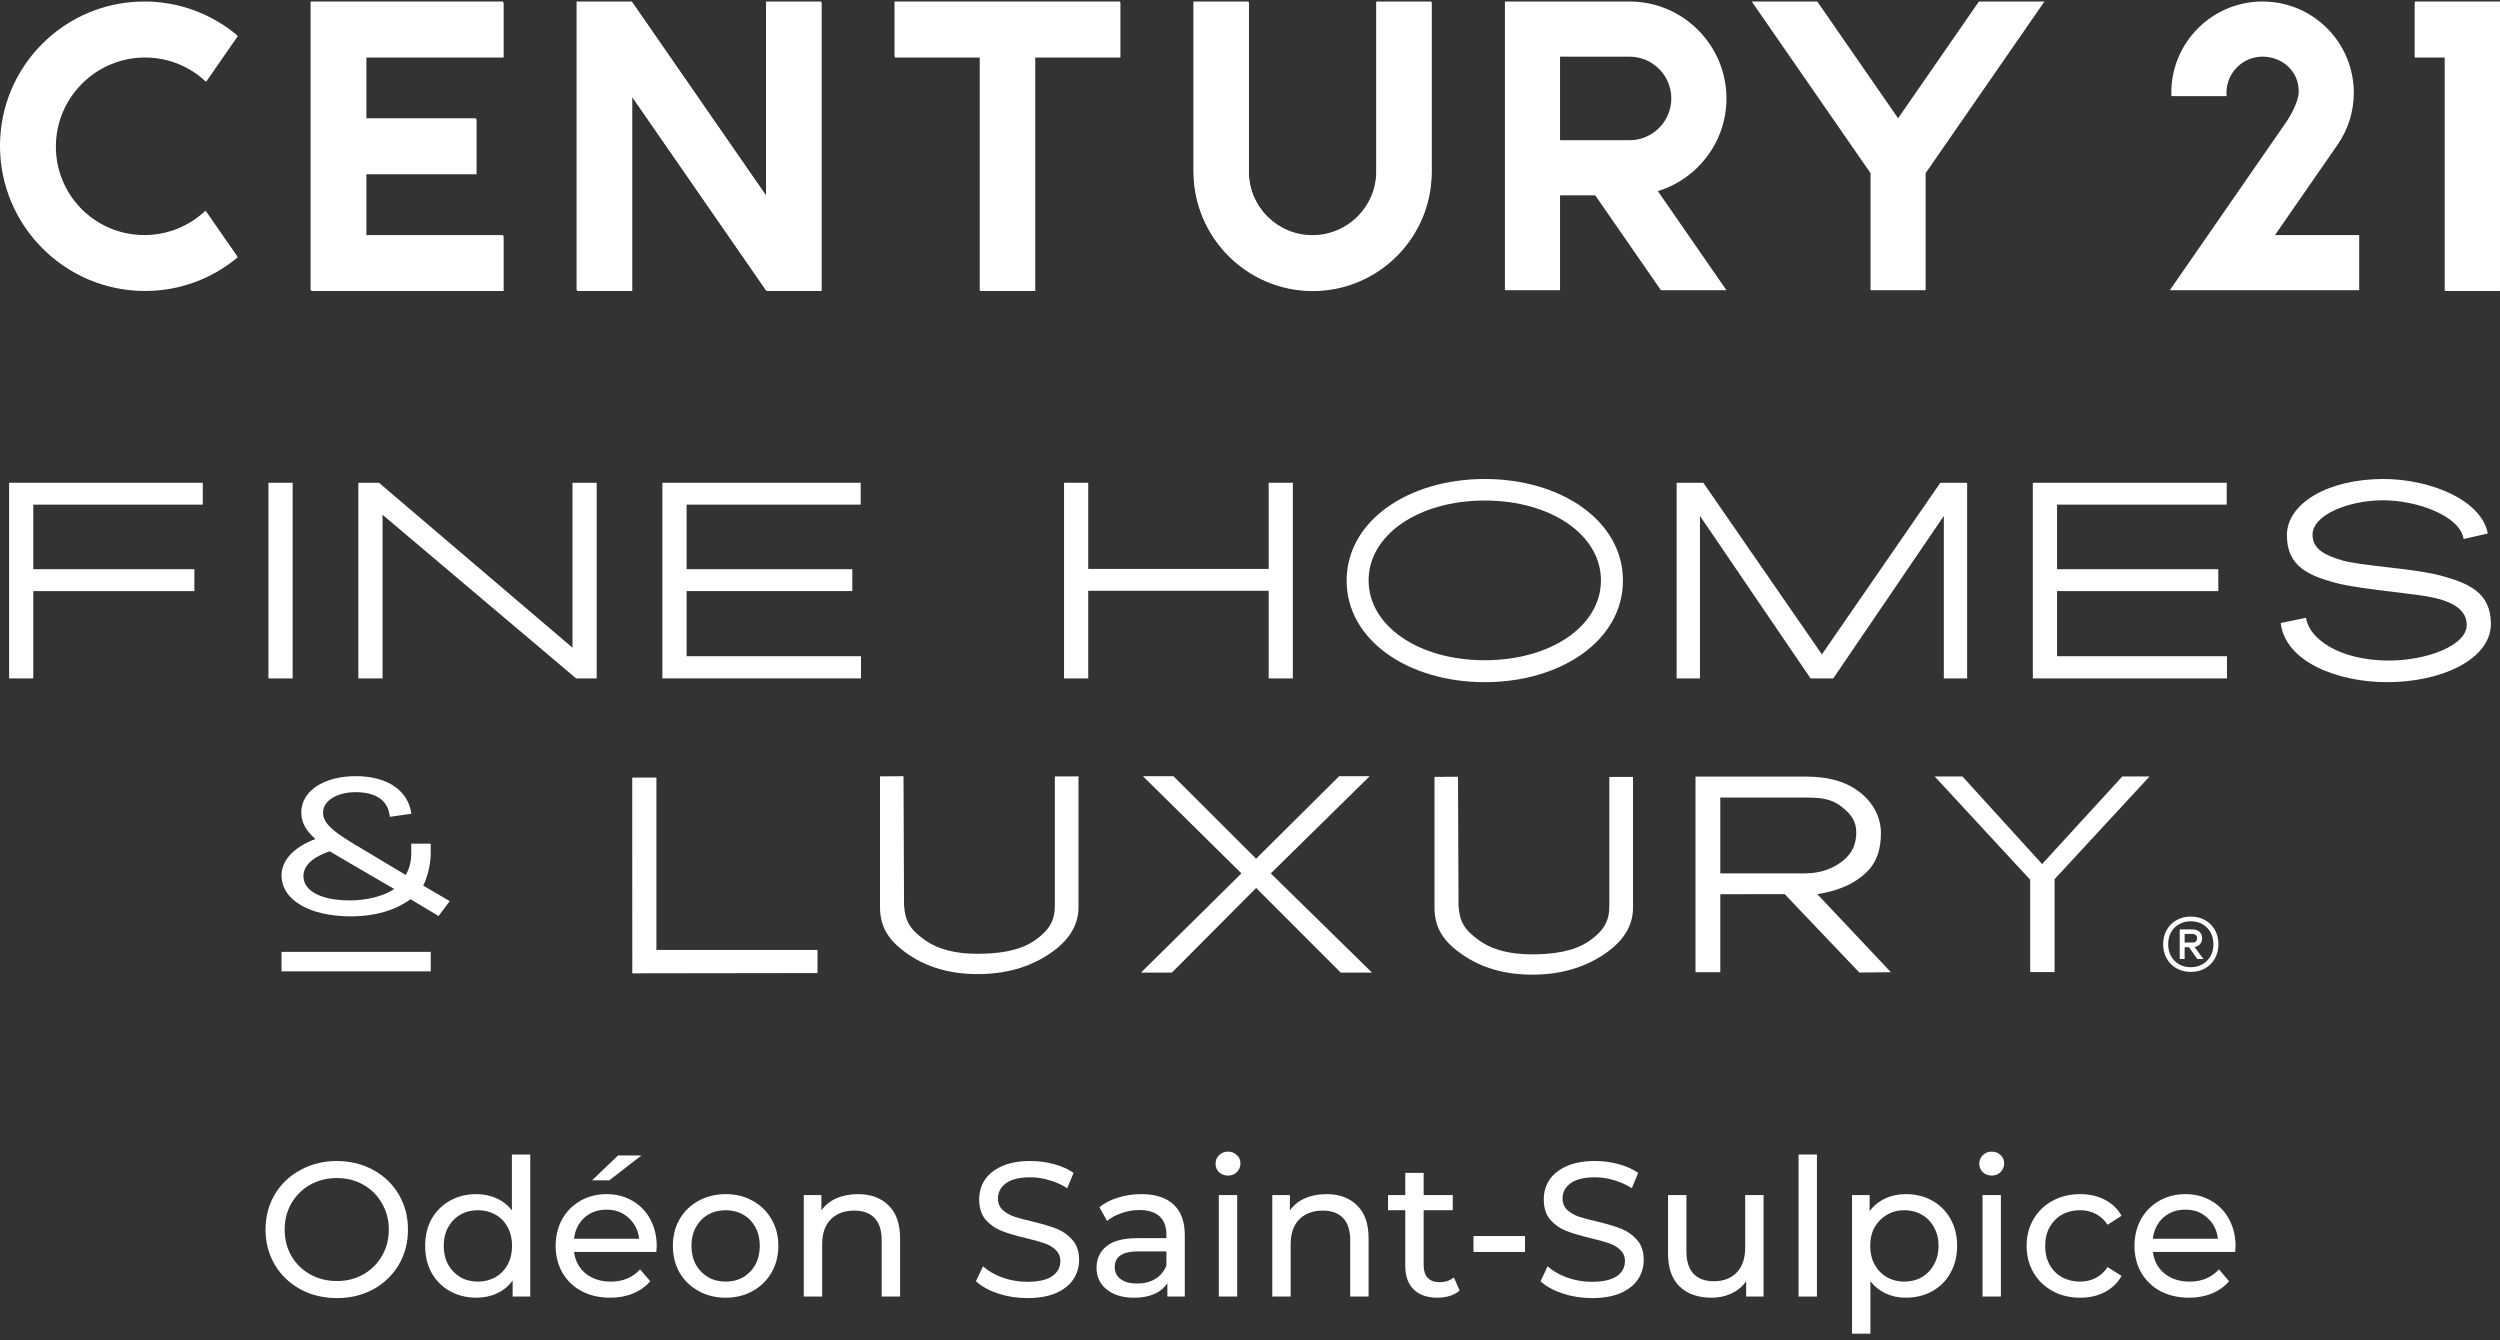 <?xml version="1.0" encoding="UTF-8"?>
<svg xmlns="http://www.w3.org/2000/svg" width="222" height="119" viewBox="0 0 222 119" fill="none">
  <rect x="0" y="0" width="222" height="119" fill="#333333" stroke="none"/>
  <path d="M25.986 42.87H23.838V60.242H25.986V42.87Z" fill="white"></path>
  <path d="M50.837 57.516L33.667 42.883L33.65 42.87H31.82V60.242H33.97V45.712L51.14 60.227L51.157 60.242H52.985V42.87H50.837V57.516Z" fill="white"></path>
  <path d="M60.969 52.487H75.684V50.545H60.969V44.811H76.429V42.87H58.821V60.24H76.455V58.272H60.969V52.487Z" fill="white"></path>
  <path d="M96.635 52.461H112.658V60.242H114.806V42.87H112.658V50.521H96.635V42.87H94.487V60.242H96.635V52.461Z" fill="white"></path>
  <path d="M150.957 45.813L160.76 60.217L160.777 60.242H162.794L172.612 45.813V60.242H174.683V42.87H172.302L161.785 58.11L151.273 42.894L151.256 42.87H148.886V60.242H150.957V45.813Z" fill="white"></path>
  <path d="M197.757 58.272H182.666V52.489H196.985V50.545H182.666V44.811H197.731V42.87H180.516V60.242H197.757V58.272Z" fill="white"></path>
  <path d="M0.808 60.242H2.956V52.489H17.26V50.545H2.956V44.813H18.006V42.87H0.808V60.242Z" fill="white"></path>
  <path d="M216.819 51.135C215.555 50.785 213.559 50.55 211.799 50.346C210.244 50.164 208.773 49.99 208.001 49.768C206.413 49.304 205.353 48.739 205.353 47.485C205.353 46.653 206.067 45.872 207.362 45.283C208.544 44.746 210.123 44.425 211.581 44.425C214.68 44.425 218.39 45.813 218.76 47.804L218.77 47.863L220.916 47.374L220.907 47.32C220.28 44.325 215.699 42.535 211.632 42.535C206.753 42.535 203.076 44.685 203.076 47.538C203.076 50.308 205.047 51.096 207.241 51.716C208.48 52.066 210.623 52.328 212.514 52.558C213.986 52.736 215.376 52.903 216.19 53.093C218.109 53.538 219.044 54.324 219.044 55.495C219.044 57.36 215.409 58.658 212.146 58.658C207.754 58.658 205.075 56.731 204.787 54.92L204.777 54.861L202.582 55.312L202.529 55.322L202.536 55.374C202.966 58.789 207.606 60.576 211.968 60.576C214.381 60.576 216.653 60.083 218.364 59.184C220.188 58.23 221.192 56.884 221.192 55.394C221.192 52.581 219.122 51.773 216.819 51.135Z" fill="white"></path>
  <path d="M131.848 58.629C125.967 58.629 121.532 55.58 121.532 51.538C121.532 47.495 125.967 44.448 131.848 44.448C137.729 44.448 142.164 47.497 142.164 51.538C142.164 55.579 137.729 58.629 131.848 58.629ZM131.848 42.535C125.074 42.535 119.581 46.247 119.581 51.556C119.581 56.864 125.074 60.576 131.848 60.576C138.623 60.576 144.116 56.864 144.116 51.556C144.116 46.247 138.623 42.535 131.848 42.535Z" fill="white"></path>
  <path d="M35.011 78.944C34.051 79.581 32.599 79.957 31.07 79.957C28.527 79.957 26.946 79.129 26.946 77.794C26.946 76.633 28.198 75.96 29.277 75.597C29.934 75.998 34.051 78.387 35.011 78.944ZM38.247 75.813V74.919H36.518V75.813C36.518 76.504 36.355 77.138 36.029 77.699L32.301 75.463C29.844 74.028 28.686 73.234 28.686 72.16C28.686 71.107 29.911 70.344 31.595 70.344C32.62 70.344 34.372 70.611 34.595 72.389L34.613 72.533L36.535 72.263L36.509 72.119C36.152 70.117 34.316 68.923 31.595 68.923C28.747 68.923 26.754 70.248 26.754 72.144C26.754 73.007 27.142 73.742 28.005 74.503C26.093 75.222 25.001 76.391 25.001 77.737C25.001 79.913 27.486 81.375 31.183 81.375C33.262 81.375 35.127 80.835 36.451 79.849L38.946 81.341L39.935 80.018L37.584 78.646C37.853 78.12 38.247 76.897 38.247 75.813Z" fill="white"></path>
  <path d="M38.248 84.527H25V86.256H38.248V84.527Z" fill="white"></path>
  <path d="M193.996 83.697H194.677C194.96 83.697 195.102 83.568 195.102 83.311C195.102 83.189 195.066 83.096 194.99 83.032C194.914 82.968 194.811 82.936 194.677 82.936H193.996V83.697ZM195.371 83.833C195.251 83.972 195.088 84.059 194.878 84.093L195.661 85.157H195.114L194.382 84.113H193.996V85.157H193.56V82.529H194.677C194.94 82.529 195.15 82.602 195.312 82.742C195.469 82.885 195.548 83.075 195.548 83.311C195.548 83.52 195.49 83.694 195.371 83.833ZM195.579 85.629C195.883 85.457 196.121 85.216 196.294 84.909C196.465 84.601 196.551 84.249 196.551 83.848C196.551 83.45 196.465 83.096 196.294 82.788C196.121 82.48 195.883 82.24 195.579 82.069C195.274 81.896 194.931 81.809 194.544 81.809C194.158 81.809 193.812 81.896 193.503 82.069C193.195 82.24 192.958 82.48 192.789 82.788C192.619 83.096 192.534 83.45 192.534 83.848C192.534 84.249 192.619 84.601 192.789 84.909C192.958 85.216 193.195 85.457 193.503 85.629C193.812 85.803 194.159 85.888 194.544 85.888C194.929 85.888 195.274 85.803 195.579 85.629ZM195.802 81.703C196.173 81.907 196.465 82.2 196.679 82.574C196.892 82.95 196.998 83.374 196.998 83.848C196.998 84.321 196.892 84.746 196.679 85.123C196.465 85.498 196.173 85.788 195.802 85.996C195.43 86.201 195.011 86.305 194.544 86.305C194.078 86.305 193.66 86.201 193.285 85.996C192.914 85.788 192.621 85.498 192.408 85.123C192.195 84.746 192.088 84.322 192.088 83.848C192.088 83.373 192.195 82.95 192.408 82.574C192.621 82.2 192.914 81.907 193.285 81.703C193.66 81.496 194.078 81.393 194.544 81.393C195.011 81.393 195.43 81.496 195.802 81.703Z" fill="white"></path>
  <path d="M56.141 69.052H58.289V84.353L72.595 84.352V86.407L56.148 86.43L56.141 69.052Z" fill="white"></path>
  <path d="M93.11 84.756C91.335 85.919 89.244 86.5 86.836 86.5C84.428 86.5 82.378 85.922 80.685 84.768C78.991 83.613 78.153 82.415 78.144 80.565V68.941L80.232 68.926L80.278 80.383C80.373 81.753 80.762 82.487 82.049 83.42C83.338 84.353 84.968 84.697 86.772 84.697C88.619 84.697 90.482 84.466 91.846 83.535C93.21 82.602 93.67 81.714 93.67 80.406V68.948L95.77 68.941V80.565C95.77 82.197 94.885 83.594 93.11 84.756Z" fill="white"></path>
  <path d="M119.055 86.366L111.543 78.852L104.065 86.366H101.321L110.238 77.557L101.493 68.928H104.202L111.543 76.252L118.917 68.928H121.627L112.846 77.557L121.833 86.366H119.055Z" fill="white"></path>
  <path d="M182.444 78.074V86.318H180.28V78.12L171.798 68.948H174.262L181.339 76.728L188.463 68.948H190.881L182.444 78.074Z" fill="white"></path>
  <path d="M142.349 84.804C140.574 85.966 138.484 86.548 136.075 86.548C133.667 86.548 131.617 85.97 129.925 84.815C128.23 83.661 127.392 82.464 127.384 80.612V68.989L129.471 68.974L129.517 80.43C129.612 81.801 130.002 82.534 131.288 83.468C132.577 84.401 134.207 84.746 136.013 84.746C137.858 84.746 139.723 84.514 141.087 83.582C142.449 82.649 142.909 81.762 142.909 80.453V68.995L145.011 68.989V80.612C145.011 82.245 144.124 83.641 142.349 84.804Z" fill="white"></path>
  <path d="M160.267 77.557C161.568 77.557 162.683 77.193 163.615 76.466C164.545 75.738 164.836 74.865 164.836 73.907C164.836 72.964 164.433 72.327 163.494 71.603C162.552 70.88 161.544 70.824 160.264 70.824H152.762V77.557H160.267ZM167.912 86.333L165.111 86.362L158.479 79.399L152.762 79.404V86.333H150.56V68.962H160.331C162.171 68.962 163.787 69.308 165.098 70.31C166.41 71.314 167.025 72.641 167.025 73.984C167.025 75.174 166.781 76.578 165.557 77.632C164.884 78.21 163.788 79.009 161.38 79.404L167.912 86.333Z" fill="white"></path>
  <path d="M122.214 15.211C122.214 18.337 119.67 20.881 116.545 20.881C113.419 20.881 110.875 18.337 110.875 15.211V0.135H105.98V15.21C105.98 21.035 110.72 25.776 116.545 25.776C122.37 25.776 127.109 21.035 127.109 15.21V0.135H122.214V15.211Z" fill="white"></path>
  <path d="M12.816 5.03C14.913 5.03 16.824 5.851 18.241 7.187L21.052 3.133C18.824 1.263 15.953 0.135 12.816 0.135C5.738 0.135 0 5.873 0 12.952C0 20.03 5.738 25.769 12.816 25.769C15.953 25.769 18.824 24.642 21.052 22.771L18.241 18.718C16.824 20.053 14.913 20.875 12.816 20.875C8.448 20.875 4.895 17.32 4.895 12.952C4.895 8.583 8.448 5.03 12.816 5.03Z" fill="white"></path>
  <path d="M68.023 17.363L56.097 0.135H51.201V25.769H56.097V8.541L68.023 25.769H72.919V0.135H68.023V17.363Z" fill="white"></path>
  <path d="M79.433 0.135V5.03H86.999V25.769H91.894V5.03H99.458V0.135H79.433Z" fill="white"></path>
  <path d="M214.439 0.135V5.03H217.105V25.769H222V0.135H214.439Z" fill="white"></path>
  <path d="M27.58 0.135V25.769H44.669V20.875H32.475V15.401H42.265V10.504H32.475V5.03H44.669V0.135H27.58Z" fill="white"></path>
  <path d="M153.308 8.742C153.308 3.997 149.447 0.135 144.703 0.135H133.637V25.769H138.532V17.346H141.658L147.488 25.769H153.308L147.217 16.971C150.739 15.892 153.308 12.613 153.308 8.742ZM144.703 12.451H138.532V5.032H144.703C146.748 5.032 148.413 6.695 148.413 8.742C148.413 10.789 146.748 12.451 144.703 12.451Z" fill="white"></path>
  <path d="M175.727 0.135L168.55 10.502L161.374 0.135H155.554L166.102 15.373V25.769H170.997V15.373L181.545 0.135H175.727Z" fill="white"></path>
  <path d="M207.511 12.944L207.637 12.76C208.508 11.468 209.019 9.913 209.019 8.238C209.019 7.578 208.938 6.936 208.789 6.322C207.928 2.772 204.731 0.135 200.916 0.135C196.44 0.135 192.812 3.763 192.812 8.238C192.812 8.339 192.815 8.439 192.819 8.539H197.722C197.714 8.441 197.709 8.339 197.709 8.238C197.709 6.469 199.146 5.03 200.916 5.03C202.686 5.03 204.207 6.37 204.122 8.238C204.086 9.063 203.365 10.33 203.092 10.73C202.817 11.129 192.68 25.771 192.68 25.771H209.497V20.875H202.02L207.511 12.944Z" fill="white"></path>
  <path d="M122.24 15.285C122.24 18.411 119.698 20.953 116.572 20.953C113.447 20.953 110.904 18.411 110.904 15.285V0.215H106.011V15.285C106.011 21.109 110.749 25.848 116.572 25.848C122.396 25.848 127.135 21.109 127.135 15.285V0.215H122.24V15.285Z" fill="white"></path>
  <path d="M12.88 5.107C14.977 5.107 16.886 5.927 18.304 7.262L21.114 3.211C18.887 1.34 16.015 0.213 12.88 0.213C5.804 0.213 0.069 5.95 0.069 13.027C0.069 20.104 5.804 25.838 12.88 25.838C16.015 25.838 18.887 24.711 21.114 22.841L18.304 18.789C16.886 20.125 14.977 20.945 12.88 20.945C8.514 20.945 4.961 17.392 4.961 13.027C4.961 8.662 8.514 5.107 12.88 5.107Z" fill="white"></path>
  <path d="M68.068 0.215V17.436L56.146 0.215H51.252V25.839H56.146V8.618L68.068 25.839H72.961V0.215H68.068Z" fill="white"></path>
  <path d="M79.474 0.215V5.109H87.036V25.839H91.93V5.109H99.492V0.215H79.474Z" fill="white"></path>
  <path d="M214.432 0.215V5.109H217.096V25.839H221.989V0.215H214.432Z" fill="white"></path>
  <path d="M27.641 0.215V25.839H44.723V20.947H32.534V15.475H42.32V10.581H32.534V5.109H44.723V0.215H27.641Z" fill="white"></path>
  <path d="M29.92 115.27C28.718 115.27 27.636 115.01 26.673 114.488C25.709 113.956 24.95 113.225 24.395 112.295C23.851 111.366 23.579 110.329 23.579 109.184C23.579 108.04 23.851 107.003 24.395 106.073C24.95 105.144 25.709 104.419 26.673 103.897C27.636 103.365 28.718 103.098 29.92 103.098C31.11 103.098 32.186 103.365 33.15 103.897C34.113 104.419 34.867 105.144 35.411 106.073C35.955 106.991 36.227 108.028 36.227 109.184C36.227 110.34 35.955 111.383 35.411 112.312C34.867 113.23 34.113 113.956 33.15 114.488C32.186 115.01 31.11 115.27 29.92 115.27ZM29.92 113.757C30.792 113.757 31.574 113.559 32.266 113.162C32.968 112.766 33.518 112.222 33.915 111.53C34.323 110.828 34.527 110.046 34.527 109.184C34.527 108.323 34.323 107.547 33.915 106.855C33.518 106.153 32.968 105.603 32.266 105.206C31.574 104.81 30.792 104.611 29.92 104.611C29.047 104.611 28.254 104.81 27.54 105.206C26.837 105.603 26.282 106.153 25.874 106.855C25.477 107.547 25.279 108.323 25.279 109.184C25.279 110.046 25.477 110.828 25.874 111.53C26.282 112.222 26.837 112.766 27.54 113.162C28.254 113.559 29.047 113.757 29.92 113.757Z" fill="white"></path>
  <path d="M47.087 102.52V115.134H45.523V113.706C45.16 114.205 44.701 114.585 44.146 114.845C43.591 115.106 42.979 115.236 42.31 115.236C41.437 115.236 40.655 115.044 39.964 114.658C39.273 114.273 38.729 113.735 38.332 113.043C37.947 112.341 37.754 111.536 37.754 110.629C37.754 109.723 37.947 108.924 38.332 108.232C38.729 107.541 39.273 107.003 39.964 106.617C40.655 106.232 41.437 106.039 42.31 106.039C42.956 106.039 43.551 106.164 44.095 106.413C44.639 106.651 45.092 107.008 45.455 107.484V102.52H47.087ZM42.446 113.808C43.013 113.808 43.528 113.678 43.993 113.417C44.458 113.145 44.82 112.771 45.081 112.295C45.342 111.808 45.472 111.253 45.472 110.629C45.472 110.006 45.342 109.456 45.081 108.98C44.82 108.493 44.458 108.119 43.993 107.858C43.528 107.598 43.013 107.467 42.446 107.467C41.868 107.467 41.347 107.598 40.882 107.858C40.429 108.119 40.066 108.493 39.794 108.98C39.533 109.456 39.403 110.006 39.403 110.629C39.403 111.253 39.533 111.808 39.794 112.295C40.066 112.771 40.429 113.145 40.882 113.417C41.347 113.678 41.868 113.808 42.446 113.808Z" fill="white"></path>
  <path d="M58.318 110.68C58.318 110.805 58.307 110.969 58.284 111.173H50.974C51.076 111.967 51.422 112.607 52.011 113.094C52.612 113.57 53.354 113.808 54.238 113.808C55.315 113.808 56.182 113.446 56.839 112.72L57.74 113.774C57.332 114.25 56.822 114.613 56.21 114.862C55.609 115.112 54.935 115.236 54.187 115.236C53.235 115.236 52.391 115.044 51.654 114.658C50.917 114.262 50.345 113.712 49.937 113.009C49.54 112.307 49.342 111.513 49.342 110.629C49.342 109.757 49.535 108.969 49.92 108.266C50.317 107.564 50.855 107.02 51.535 106.634C52.226 106.238 53.003 106.039 53.864 106.039C54.725 106.039 55.49 106.238 56.159 106.634C56.839 107.02 57.366 107.564 57.74 108.266C58.125 108.969 58.318 109.774 58.318 110.68ZM53.864 107.416C53.082 107.416 52.425 107.654 51.892 108.13C51.371 108.606 51.065 109.23 50.974 110H56.754C56.663 109.241 56.352 108.623 55.819 108.147C55.298 107.66 54.646 107.416 53.864 107.416ZM54.884 102.605H56.958L54.102 104.815H52.572L54.884 102.605Z" fill="white"></path>
  <path d="M64.443 115.236C63.548 115.236 62.743 115.038 62.029 114.641C61.315 114.245 60.754 113.701 60.346 113.009C59.949 112.307 59.751 111.513 59.751 110.629C59.751 109.745 59.949 108.958 60.346 108.266C60.754 107.564 61.315 107.02 62.029 106.634C62.743 106.238 63.548 106.039 64.443 106.039C65.338 106.039 66.137 106.238 66.84 106.634C67.554 107.02 68.109 107.564 68.506 108.266C68.914 108.958 69.118 109.745 69.118 110.629C69.118 111.513 68.914 112.307 68.506 113.009C68.109 113.701 67.554 114.245 66.84 114.641C66.137 115.038 65.338 115.236 64.443 115.236ZM64.443 113.808C65.021 113.808 65.537 113.678 65.99 113.417C66.455 113.145 66.817 112.771 67.078 112.295C67.339 111.808 67.469 111.253 67.469 110.629C67.469 110.006 67.339 109.456 67.078 108.98C66.817 108.493 66.455 108.119 65.99 107.858C65.537 107.598 65.021 107.467 64.443 107.467C63.865 107.467 63.344 107.598 62.879 107.858C62.426 108.119 62.063 108.493 61.791 108.98C61.53 109.456 61.4 110.006 61.4 110.629C61.4 111.253 61.53 111.808 61.791 112.295C62.063 112.771 62.426 113.145 62.879 113.417C63.344 113.678 63.865 113.808 64.443 113.808Z" fill="white"></path>
  <path d="M76.186 106.039C77.331 106.039 78.237 106.374 78.906 107.042C79.586 107.7 79.926 108.669 79.926 109.949V115.134H78.294V110.136C78.294 109.264 78.085 108.606 77.665 108.164C77.246 107.722 76.645 107.501 75.863 107.501C74.979 107.501 74.282 107.762 73.772 108.283C73.262 108.793 73.007 109.53 73.007 110.493V115.134H71.375V106.124H72.939V107.484C73.268 107.02 73.71 106.663 74.265 106.413C74.832 106.164 75.472 106.039 76.186 106.039Z" fill="white"></path>
  <path d="M91.218 115.27C90.323 115.27 89.456 115.134 88.617 114.862C87.79 114.579 87.138 114.216 86.662 113.774L87.291 112.448C87.744 112.856 88.322 113.191 89.025 113.451C89.739 113.701 90.47 113.825 91.218 113.825C92.204 113.825 92.941 113.661 93.428 113.332C93.915 112.992 94.159 112.545 94.159 111.989C94.159 111.581 94.023 111.253 93.751 111.003C93.49 110.743 93.162 110.544 92.765 110.408C92.379 110.272 91.83 110.119 91.116 109.949C90.221 109.734 89.495 109.519 88.94 109.303C88.396 109.088 87.925 108.759 87.529 108.317C87.144 107.864 86.951 107.258 86.951 106.498C86.951 105.864 87.115 105.291 87.444 104.781C87.784 104.271 88.294 103.863 88.974 103.557C89.654 103.251 90.498 103.098 91.507 103.098C92.21 103.098 92.901 103.189 93.581 103.37C94.261 103.552 94.844 103.812 95.332 104.152L94.771 105.512C94.272 105.195 93.74 104.957 93.173 104.798C92.606 104.628 92.051 104.543 91.507 104.543C90.543 104.543 89.818 104.719 89.331 105.07C88.855 105.422 88.617 105.875 88.617 106.43C88.617 106.838 88.753 107.173 89.025 107.433C89.297 107.683 89.631 107.881 90.028 108.028C90.436 108.164 90.986 108.312 91.677 108.47C92.572 108.686 93.292 108.901 93.836 109.116C94.38 109.332 94.844 109.66 95.23 110.102C95.626 110.544 95.825 111.139 95.825 111.887C95.825 112.511 95.655 113.083 95.315 113.604C94.975 114.114 94.459 114.522 93.768 114.828C93.076 115.123 92.227 115.27 91.218 115.27Z" fill="white"></path>
  <path d="M101.351 106.039C102.598 106.039 103.55 106.345 104.207 106.957C104.876 107.569 105.21 108.482 105.21 109.694V115.134H103.663V113.944C103.391 114.364 103 114.687 102.49 114.913C101.992 115.129 101.397 115.236 100.705 115.236C99.697 115.236 98.886 114.993 98.274 114.505C97.674 114.018 97.373 113.378 97.373 112.584C97.373 111.791 97.662 111.156 98.24 110.68C98.818 110.193 99.736 109.949 100.994 109.949H103.578V109.626C103.578 108.924 103.374 108.385 102.966 108.011C102.558 107.637 101.958 107.45 101.164 107.45C100.632 107.45 100.11 107.541 99.6 107.722C99.09 107.892 98.66 108.125 98.308 108.419L97.628 107.195C98.093 106.821 98.648 106.538 99.294 106.345C99.94 106.141 100.626 106.039 101.351 106.039ZM100.977 113.978C101.601 113.978 102.139 113.842 102.592 113.57C103.046 113.287 103.374 112.89 103.578 112.38V111.122H101.062C99.68 111.122 98.988 111.587 98.988 112.516C98.988 112.97 99.164 113.327 99.515 113.587C99.867 113.848 100.354 113.978 100.977 113.978Z" fill="white"></path>
  <path d="M108.231 106.124H109.863V115.134H108.231V106.124ZM109.047 104.39C108.729 104.39 108.463 104.288 108.248 104.084C108.044 103.88 107.942 103.631 107.942 103.336C107.942 103.042 108.044 102.792 108.248 102.588C108.463 102.373 108.729 102.265 109.047 102.265C109.364 102.265 109.625 102.367 109.829 102.571C110.044 102.764 110.152 103.008 110.152 103.302C110.152 103.608 110.044 103.869 109.829 104.084C109.625 104.288 109.364 104.39 109.047 104.39Z" fill="white"></path>
  <path d="M117.79 106.039C118.934 106.039 119.841 106.374 120.51 107.042C121.19 107.7 121.53 108.669 121.53 109.949V115.134H119.898V110.136C119.898 109.264 119.688 108.606 119.269 108.164C118.849 107.722 118.249 107.501 117.467 107.501C116.583 107.501 115.886 107.762 115.376 108.283C114.866 108.793 114.611 109.53 114.611 110.493V115.134H112.979V106.124H114.543V107.484C114.871 107.02 115.313 106.663 115.869 106.413C116.435 106.164 117.076 106.039 117.79 106.039Z" fill="white"></path>
  <path d="M129.616 114.607C129.378 114.811 129.083 114.97 128.732 115.083C128.381 115.185 128.018 115.236 127.644 115.236C126.737 115.236 126.035 114.993 125.536 114.505C125.037 114.018 124.788 113.321 124.788 112.414V107.467H123.258V106.124H124.788V104.152H126.42V106.124H129.004V107.467H126.42V112.346C126.42 112.834 126.539 113.208 126.777 113.468C127.026 113.729 127.378 113.859 127.831 113.859C128.33 113.859 128.755 113.718 129.106 113.434L129.616 114.607Z" fill="white"></path>
  <path d="M130.845 109.762H135.418V111.173H130.845V109.762Z" fill="white"></path>
  <path d="M141.355 115.27C140.459 115.27 139.592 115.134 138.754 114.862C137.926 114.579 137.275 114.216 136.799 113.774L137.428 112.448C137.881 112.856 138.459 113.191 139.162 113.451C139.876 113.701 140.607 113.825 141.355 113.825C142.341 113.825 143.077 113.661 143.565 113.332C144.052 112.992 144.296 112.545 144.296 111.989C144.296 111.581 144.16 111.253 143.888 111.003C143.627 110.743 143.298 110.544 142.902 110.408C142.516 110.272 141.967 110.119 141.253 109.949C140.357 109.734 139.632 109.519 139.077 109.303C138.533 109.088 138.062 108.759 137.666 108.317C137.28 107.864 137.088 107.258 137.088 106.498C137.088 105.864 137.252 105.291 137.581 104.781C137.921 104.271 138.431 103.863 139.111 103.557C139.791 103.251 140.635 103.098 141.644 103.098C142.346 103.098 143.038 103.189 143.718 103.37C144.398 103.552 144.981 103.812 145.469 104.152L144.908 105.512C144.409 105.195 143.876 104.957 143.31 104.798C142.743 104.628 142.188 104.543 141.644 104.543C140.68 104.543 139.955 104.719 139.468 105.07C138.992 105.422 138.754 105.875 138.754 106.43C138.754 106.838 138.89 107.173 139.162 107.433C139.434 107.683 139.768 107.881 140.165 108.028C140.573 108.164 141.122 108.312 141.814 108.47C142.709 108.686 143.429 108.901 143.973 109.116C144.517 109.332 144.981 109.66 145.367 110.102C145.763 110.544 145.962 111.139 145.962 111.887C145.962 112.511 145.792 113.083 145.452 113.604C145.112 114.114 144.596 114.522 143.905 114.828C143.213 115.123 142.363 115.27 141.355 115.27Z" fill="white"></path>
  <path d="M156.605 106.124V115.134H155.058V113.774C154.729 114.239 154.293 114.602 153.749 114.862C153.216 115.112 152.633 115.236 151.998 115.236C150.797 115.236 149.85 114.908 149.159 114.25C148.468 113.582 148.122 112.601 148.122 111.309V106.124H149.754V111.122C149.754 111.995 149.964 112.658 150.383 113.111C150.802 113.553 151.403 113.774 152.185 113.774C153.046 113.774 153.726 113.514 154.225 112.992C154.724 112.471 154.973 111.734 154.973 110.782V106.124H156.605Z" fill="white"></path>
  <path d="M159.712 102.52H161.344V115.134H159.712V102.52Z" fill="white"></path>
  <path d="M169.237 106.039C170.11 106.039 170.892 106.232 171.583 106.617C172.274 107.003 172.813 107.541 173.198 108.232C173.595 108.924 173.793 109.723 173.793 110.629C173.793 111.536 173.595 112.341 173.198 113.043C172.813 113.735 172.274 114.273 171.583 114.658C170.892 115.044 170.11 115.236 169.237 115.236C168.591 115.236 167.996 115.112 167.452 114.862C166.919 114.613 166.466 114.25 166.092 113.774V118.432H164.46V106.124H166.024V107.552C166.387 107.054 166.846 106.68 167.401 106.43C167.956 106.17 168.568 106.039 169.237 106.039ZM169.101 113.808C169.679 113.808 170.195 113.678 170.648 113.417C171.113 113.145 171.475 112.771 171.736 112.295C172.008 111.808 172.144 111.253 172.144 110.629C172.144 110.006 172.008 109.456 171.736 108.98C171.475 108.493 171.113 108.119 170.648 107.858C170.195 107.598 169.679 107.467 169.101 107.467C168.534 107.467 168.019 107.603 167.554 107.875C167.101 108.136 166.738 108.504 166.466 108.98C166.205 109.456 166.075 110.006 166.075 110.629C166.075 111.253 166.205 111.808 166.466 112.295C166.727 112.771 167.089 113.145 167.554 113.417C168.019 113.678 168.534 113.808 169.101 113.808Z" fill="white"></path>
  <path d="M176.048 106.124H177.68V115.134H176.048V106.124ZM176.864 104.39C176.547 104.39 176.28 104.288 176.065 104.084C175.861 103.88 175.759 103.631 175.759 103.336C175.759 103.042 175.861 102.792 176.065 102.588C176.28 102.373 176.547 102.265 176.864 102.265C177.181 102.265 177.442 102.367 177.646 102.571C177.861 102.764 177.969 103.008 177.969 103.302C177.969 103.608 177.861 103.869 177.646 104.084C177.442 104.288 177.181 104.39 176.864 104.39Z" fill="white"></path>
  <path d="M184.723 115.236C183.805 115.236 182.983 115.038 182.258 114.641C181.544 114.245 180.983 113.701 180.575 113.009C180.167 112.307 179.963 111.513 179.963 110.629C179.963 109.745 180.167 108.958 180.575 108.266C180.983 107.564 181.544 107.02 182.258 106.634C182.983 106.238 183.805 106.039 184.723 106.039C185.539 106.039 186.264 106.204 186.899 106.532C187.545 106.861 188.044 107.337 188.395 107.96L187.154 108.759C186.871 108.329 186.519 108.006 186.1 107.79C185.681 107.575 185.216 107.467 184.706 107.467C184.117 107.467 183.584 107.598 183.108 107.858C182.643 108.119 182.275 108.493 182.003 108.98C181.742 109.456 181.612 110.006 181.612 110.629C181.612 111.264 181.742 111.825 182.003 112.312C182.275 112.788 182.643 113.157 183.108 113.417C183.584 113.678 184.117 113.808 184.706 113.808C185.216 113.808 185.681 113.701 186.1 113.485C186.519 113.27 186.871 112.947 187.154 112.516L188.395 113.298C188.044 113.922 187.545 114.403 186.899 114.743C186.264 115.072 185.539 115.236 184.723 115.236Z" fill="white"></path>
  <path d="M198.518 110.68C198.518 110.805 198.507 110.969 198.484 111.173H191.174C191.276 111.967 191.622 112.607 192.211 113.094C192.812 113.57 193.554 113.808 194.438 113.808C195.515 113.808 196.382 113.446 197.039 112.72L197.94 113.774C197.532 114.25 197.022 114.613 196.41 114.862C195.809 115.112 195.135 115.236 194.387 115.236C193.435 115.236 192.591 115.044 191.854 114.658C191.117 114.262 190.545 113.712 190.137 113.009C189.74 112.307 189.542 111.513 189.542 110.629C189.542 109.757 189.735 108.969 190.12 108.266C190.517 107.564 191.055 107.02 191.735 106.634C192.426 106.238 193.203 106.039 194.064 106.039C194.925 106.039 195.69 106.238 196.359 106.634C197.039 107.02 197.566 107.564 197.94 108.266C198.325 108.969 198.518 109.774 198.518 110.68ZM194.064 107.416C193.282 107.416 192.625 107.654 192.092 108.13C191.571 108.606 191.265 109.23 191.174 110H196.954C196.863 109.241 196.552 108.623 196.019 108.147C195.498 107.66 194.846 107.416 194.064 107.416Z" fill="white"></path>
</svg>
